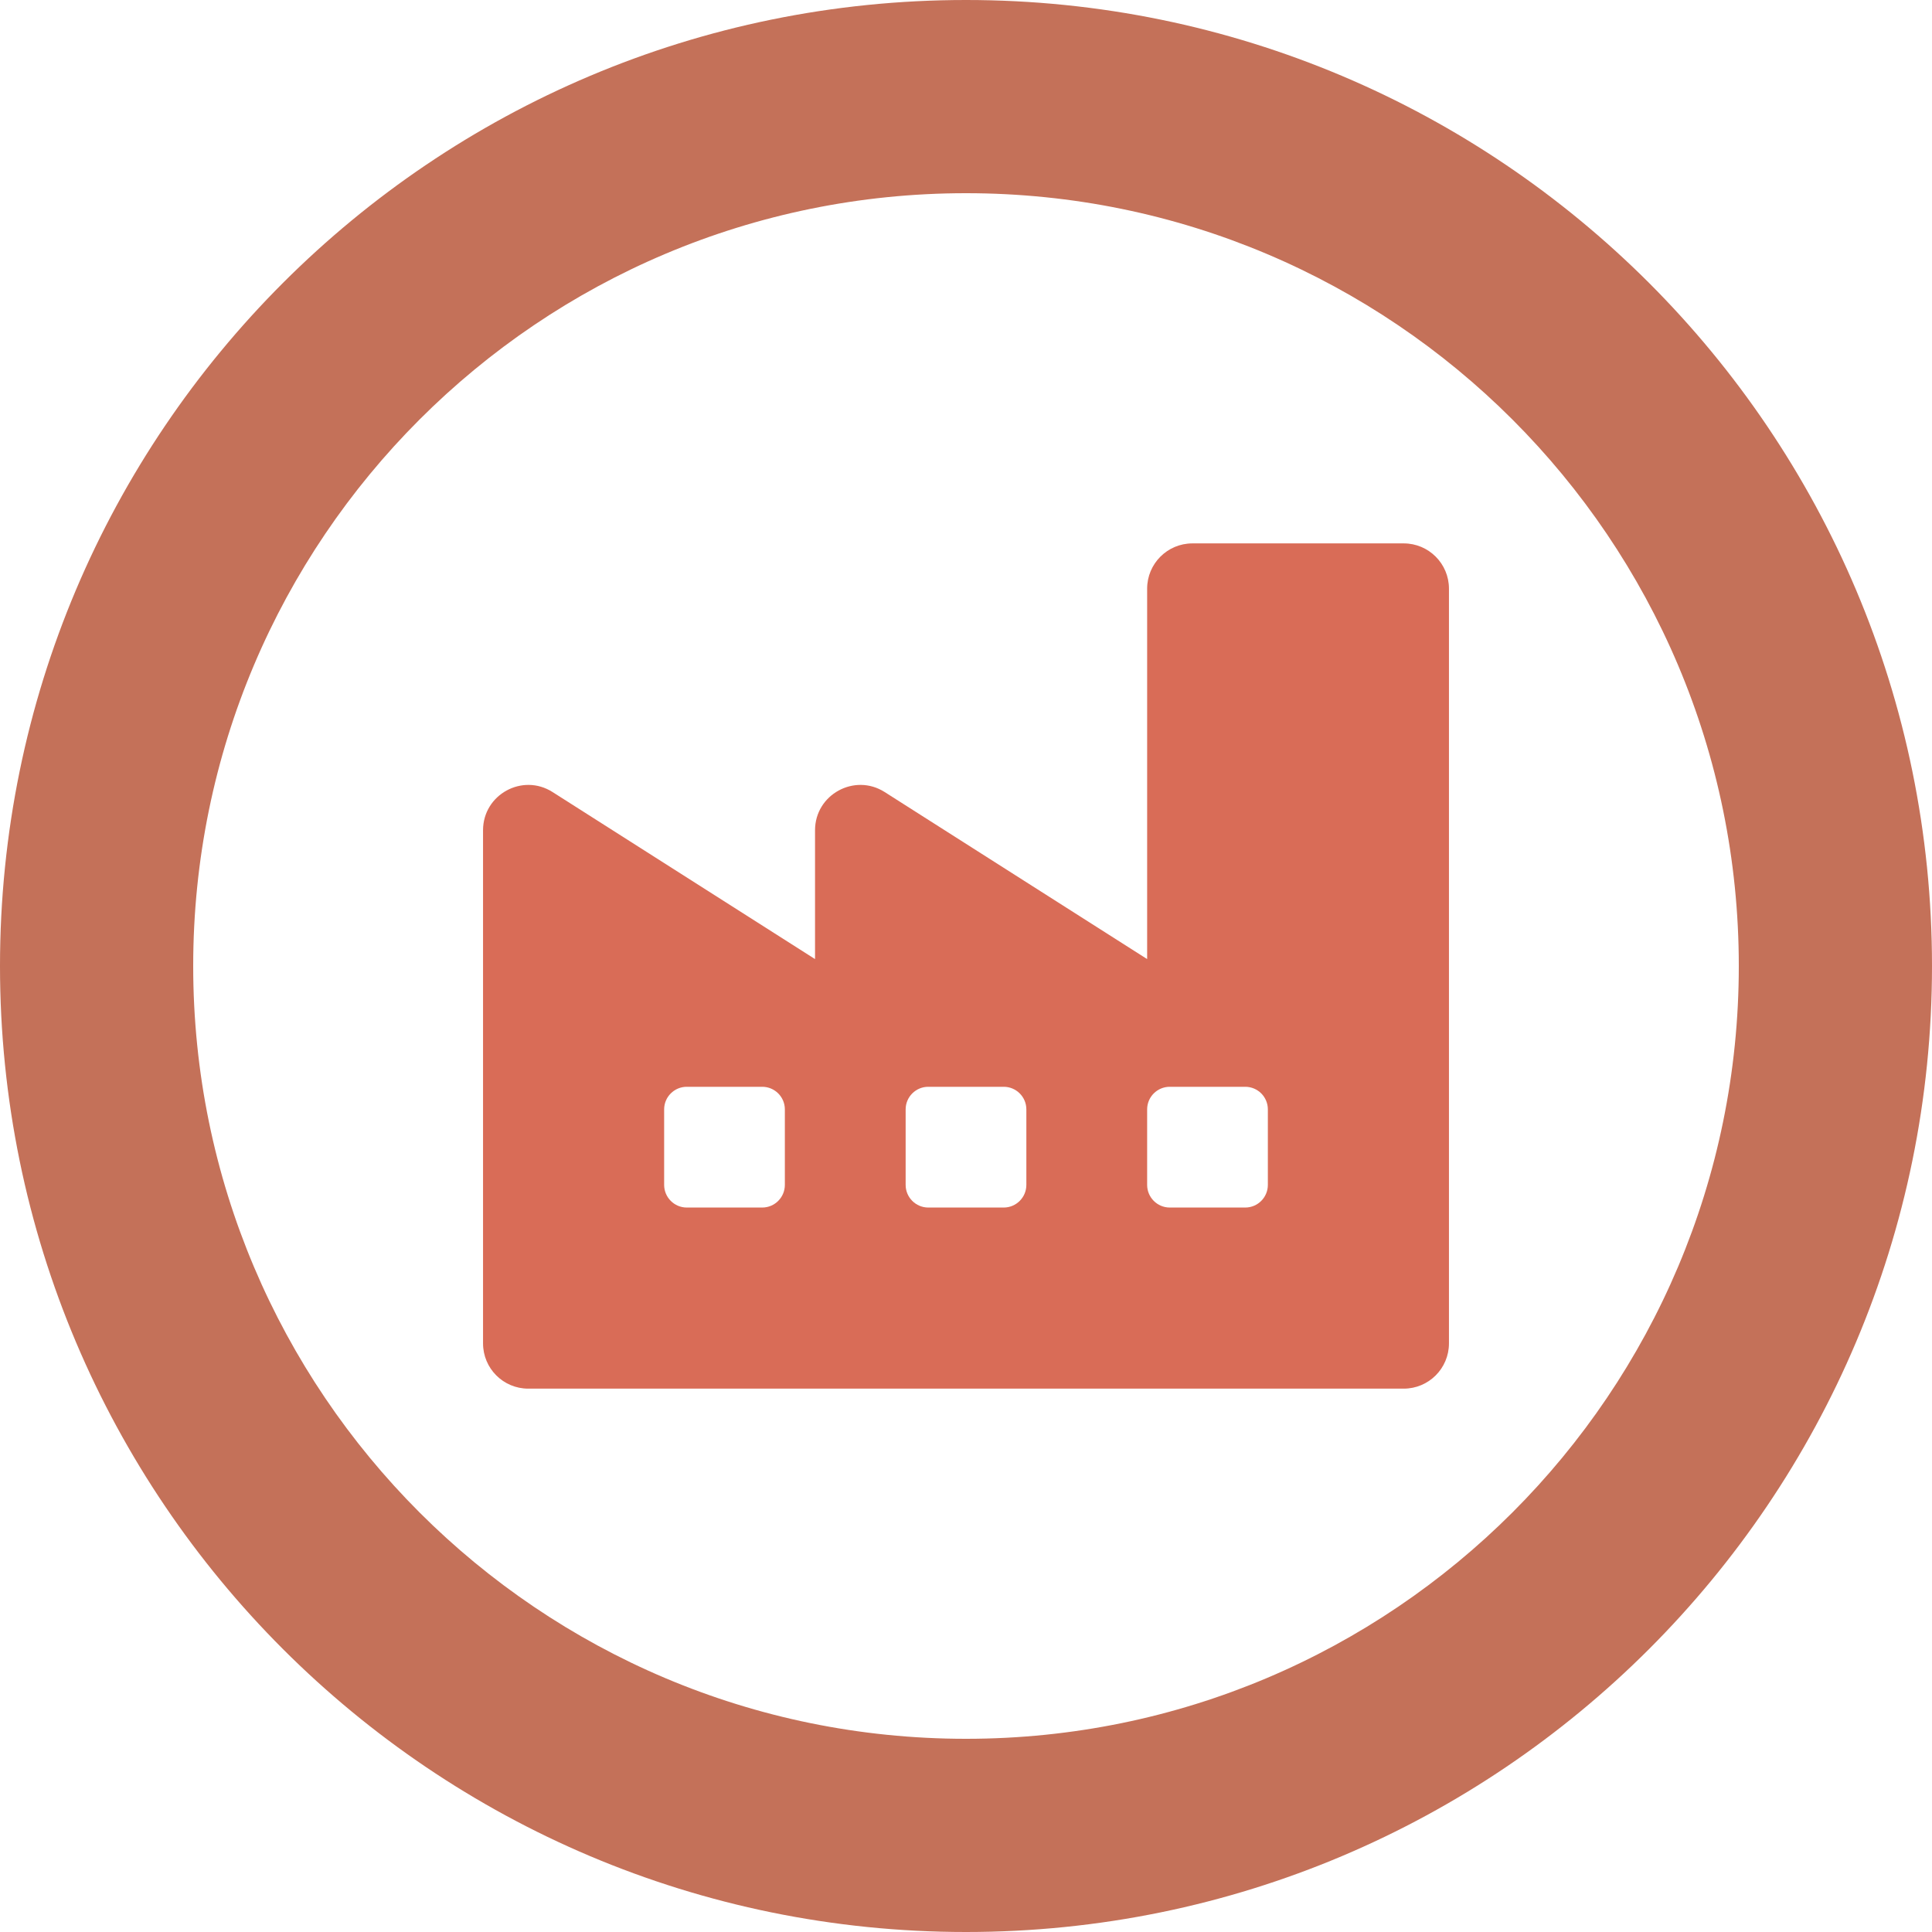 <?xml version="1.0" encoding="UTF-8"?>
<svg xmlns="http://www.w3.org/2000/svg" xmlns:xlink="http://www.w3.org/1999/xlink" width="50px" height="50px" viewBox="0 0 50 50" version="1.1">
  <title>Group 5</title>
  <g id="Full-HD-Desktop-and-Mobile" stroke="none" stroke-width="1" fill="none" fill-rule="evenodd">
    <g id="T-Levels" transform="translate(-420, -2641)">
      <g id="Group-5" transform="translate(420, 2641)">
        <path d="M25,5 C13.954,5 5,13.954 5,25 C5,36.046 13.954,45 25,45 C36.045,45 45,36.046 45,25 C45,13.954 36.045,5 25,5 M50,25 C50,38.807 38.807,50 25,50 C11.193,50 0,38.807 0,25 C0,11.193 11.193,0 25,0 C38.807,0 50,11.193 50,25" id="Fill-1" fill="#C47159"></path>
        <path d="M29.688,30.665 L29.688,28.711 C29.688,28.388 29.95,28.126 30.273,28.126 L32.227,28.126 C32.55,28.126 32.812,28.388 32.812,28.711 L32.812,30.665 C32.812,30.988 32.55,31.251 32.227,31.251 L30.273,31.251 C29.95,31.251 29.688,30.988 29.688,30.665 M23.438,30.665 L23.438,28.711 C23.438,28.388 23.701,28.126 24.023,28.126 L25.977,28.126 C26.299,28.126 26.562,28.388 26.562,28.711 L26.562,30.665 C26.562,30.988 26.299,31.251 25.977,31.251 L24.023,31.251 C23.701,31.251 23.438,30.988 23.438,30.665 M17.188,30.665 L17.188,28.711 C17.188,28.388 17.451,28.126 17.773,28.126 L19.727,28.126 C20.049,28.126 20.312,28.388 20.312,28.711 L20.312,30.665 C20.312,30.988 20.049,31.251 19.727,31.251 L17.773,31.251 C17.451,31.251 17.188,30.988 17.188,30.665 M12.501,21.487 L12.501,34.766 C12.501,35.414 13.024,35.938 13.671,35.938 L36.328,35.938 C36.975,35.938 37.499,35.414 37.499,34.766 L37.499,15.235 C37.499,14.588 36.975,14.063 36.328,14.063 L30.86,14.063 C30.212,14.063 29.688,14.588 29.688,15.235 L29.688,24.821 L22.895,20.498 C22.116,20.002 21.093,20.563 21.093,21.487 L21.093,24.821 L14.3,20.498 C13.521,20.002 12.501,20.563 12.501,21.487" id="Fill-3" fill="#D96C57"></path>
      </g>
    </g>
  </g>
</svg>
